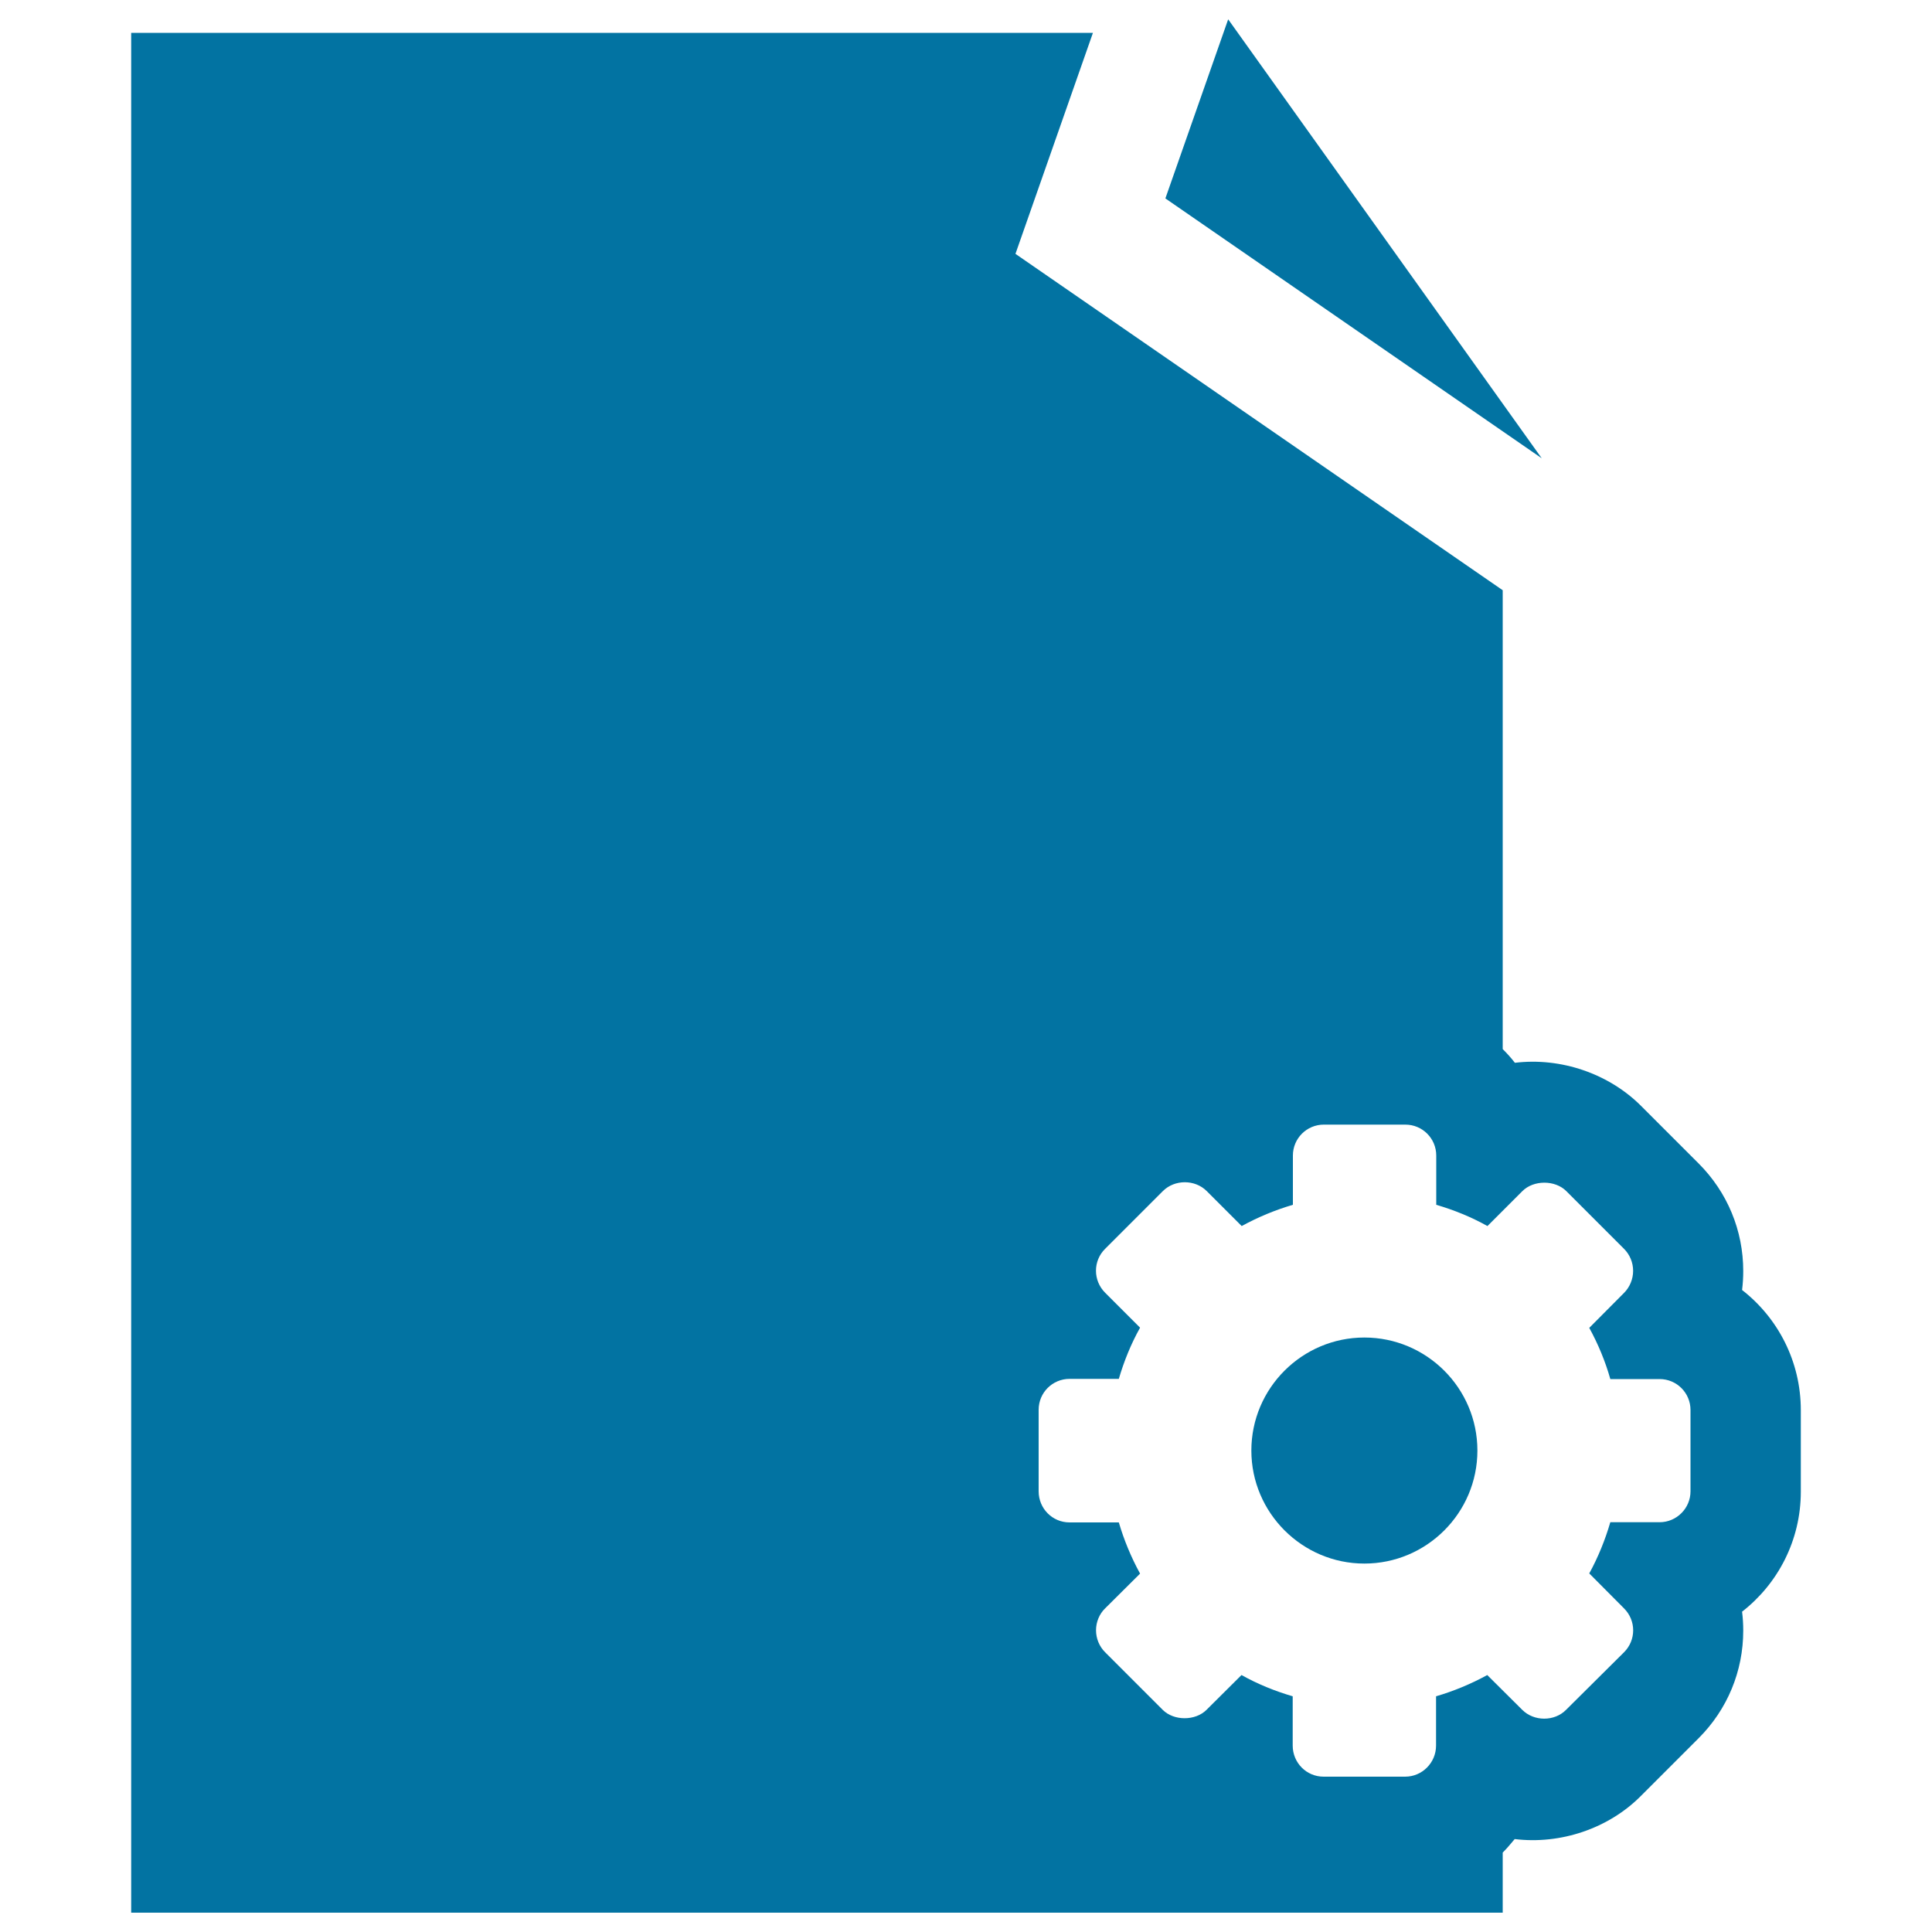 <svg xmlns="http://www.w3.org/2000/svg" viewBox="0 0 1000 1000" style="fill:#0273a2">
<title>File Configuration SVG icon</title>
<g><g><polygon points="635.7,10 603.2,102.7 798,237.2 "/><path d="M706.2,692.3c-32.2,0-58.5,26.2-58.5,58.5c0,32.2,26.3,58.5,58.5,58.5c32.2,0,58.5-26.2,58.5-58.5C764.7,718.5,738.4,692.3,706.2,692.3z"/><path d="M901.7,667.7c0.4-3.2,0.6-6.5,0.6-9.8c0-21-8.2-40.8-23.1-55.7l-29.8-29.8c-16.7-16.7-41.5-25.2-65.3-22.3c-1.9-2.5-4.1-4.9-6.3-7.1V305.5L525.6,131.4l40.1-114.4H67.9V990h709.9v-31.1c2.2-2.2,4.2-4.6,6.2-7c23.8,2.9,48.6-5.5,65.3-22.3l29.9-29.9c14.9-14.9,23.1-34.7,23.1-55.7c0-3.3-0.2-6.6-0.6-9.8c18.5-14.4,30.4-36.9,30.4-62.1v-42.2C932.1,704.6,920.2,682.1,901.7,667.7z M875,771.9c0,8.8-7.2,16-16,16h-25.5c-2.7,9.2-6.3,18.1-10.9,26.5l18,18.1c6.3,6.3,6.3,16.4,0,22.7L810.6,885c-6,6.1-16.6,6.1-22.7,0l-18.1-18c-8.4,4.6-17.3,8.3-26.5,11v25.5c0,8.9-7.2,16.1-16,16.1h-42.2c-8.9,0-16-7.2-16-16.1V878c-9.2-2.7-18.1-6.3-26.5-11l-18.1,18c-5.8,5.8-16.9,5.8-22.7,0L572,855.2c-3-3-4.7-7.1-4.7-11.4c0-4.2,1.7-8.4,4.7-11.3l18.1-18c-4.6-8.4-8.3-17.3-11-26.5h-25.5c-8.9,0-16-7.2-16-16.1v-42.2c0-8.9,7.2-16,16-16h25.5c2.7-9.2,6.3-18.1,11-26.5L572,669.1c-6.3-6.3-6.3-16.5,0-22.7l29.9-29.9c6.1-6.1,16.6-6.1,22.7,0l18.1,18.1c8.4-4.6,17.3-8.3,26.5-11v-25.5c0-8.9,7.2-16,16-16h42.2c8.9,0,16,7.2,16,16v25.5c9.2,2.7,18.1,6.3,26.5,11l18.1-18.1c5.8-5.8,16.9-5.8,22.7,0l29.9,29.9c3,3,4.7,7.1,4.7,11.4c0,4.2-1.7,8.4-4.7,11.4l-18,18.1c4.6,8.4,8.3,17.3,10.9,26.5h25.5c8.9,0,16,7.2,16,16V771.9z"/></g></g>
</svg>